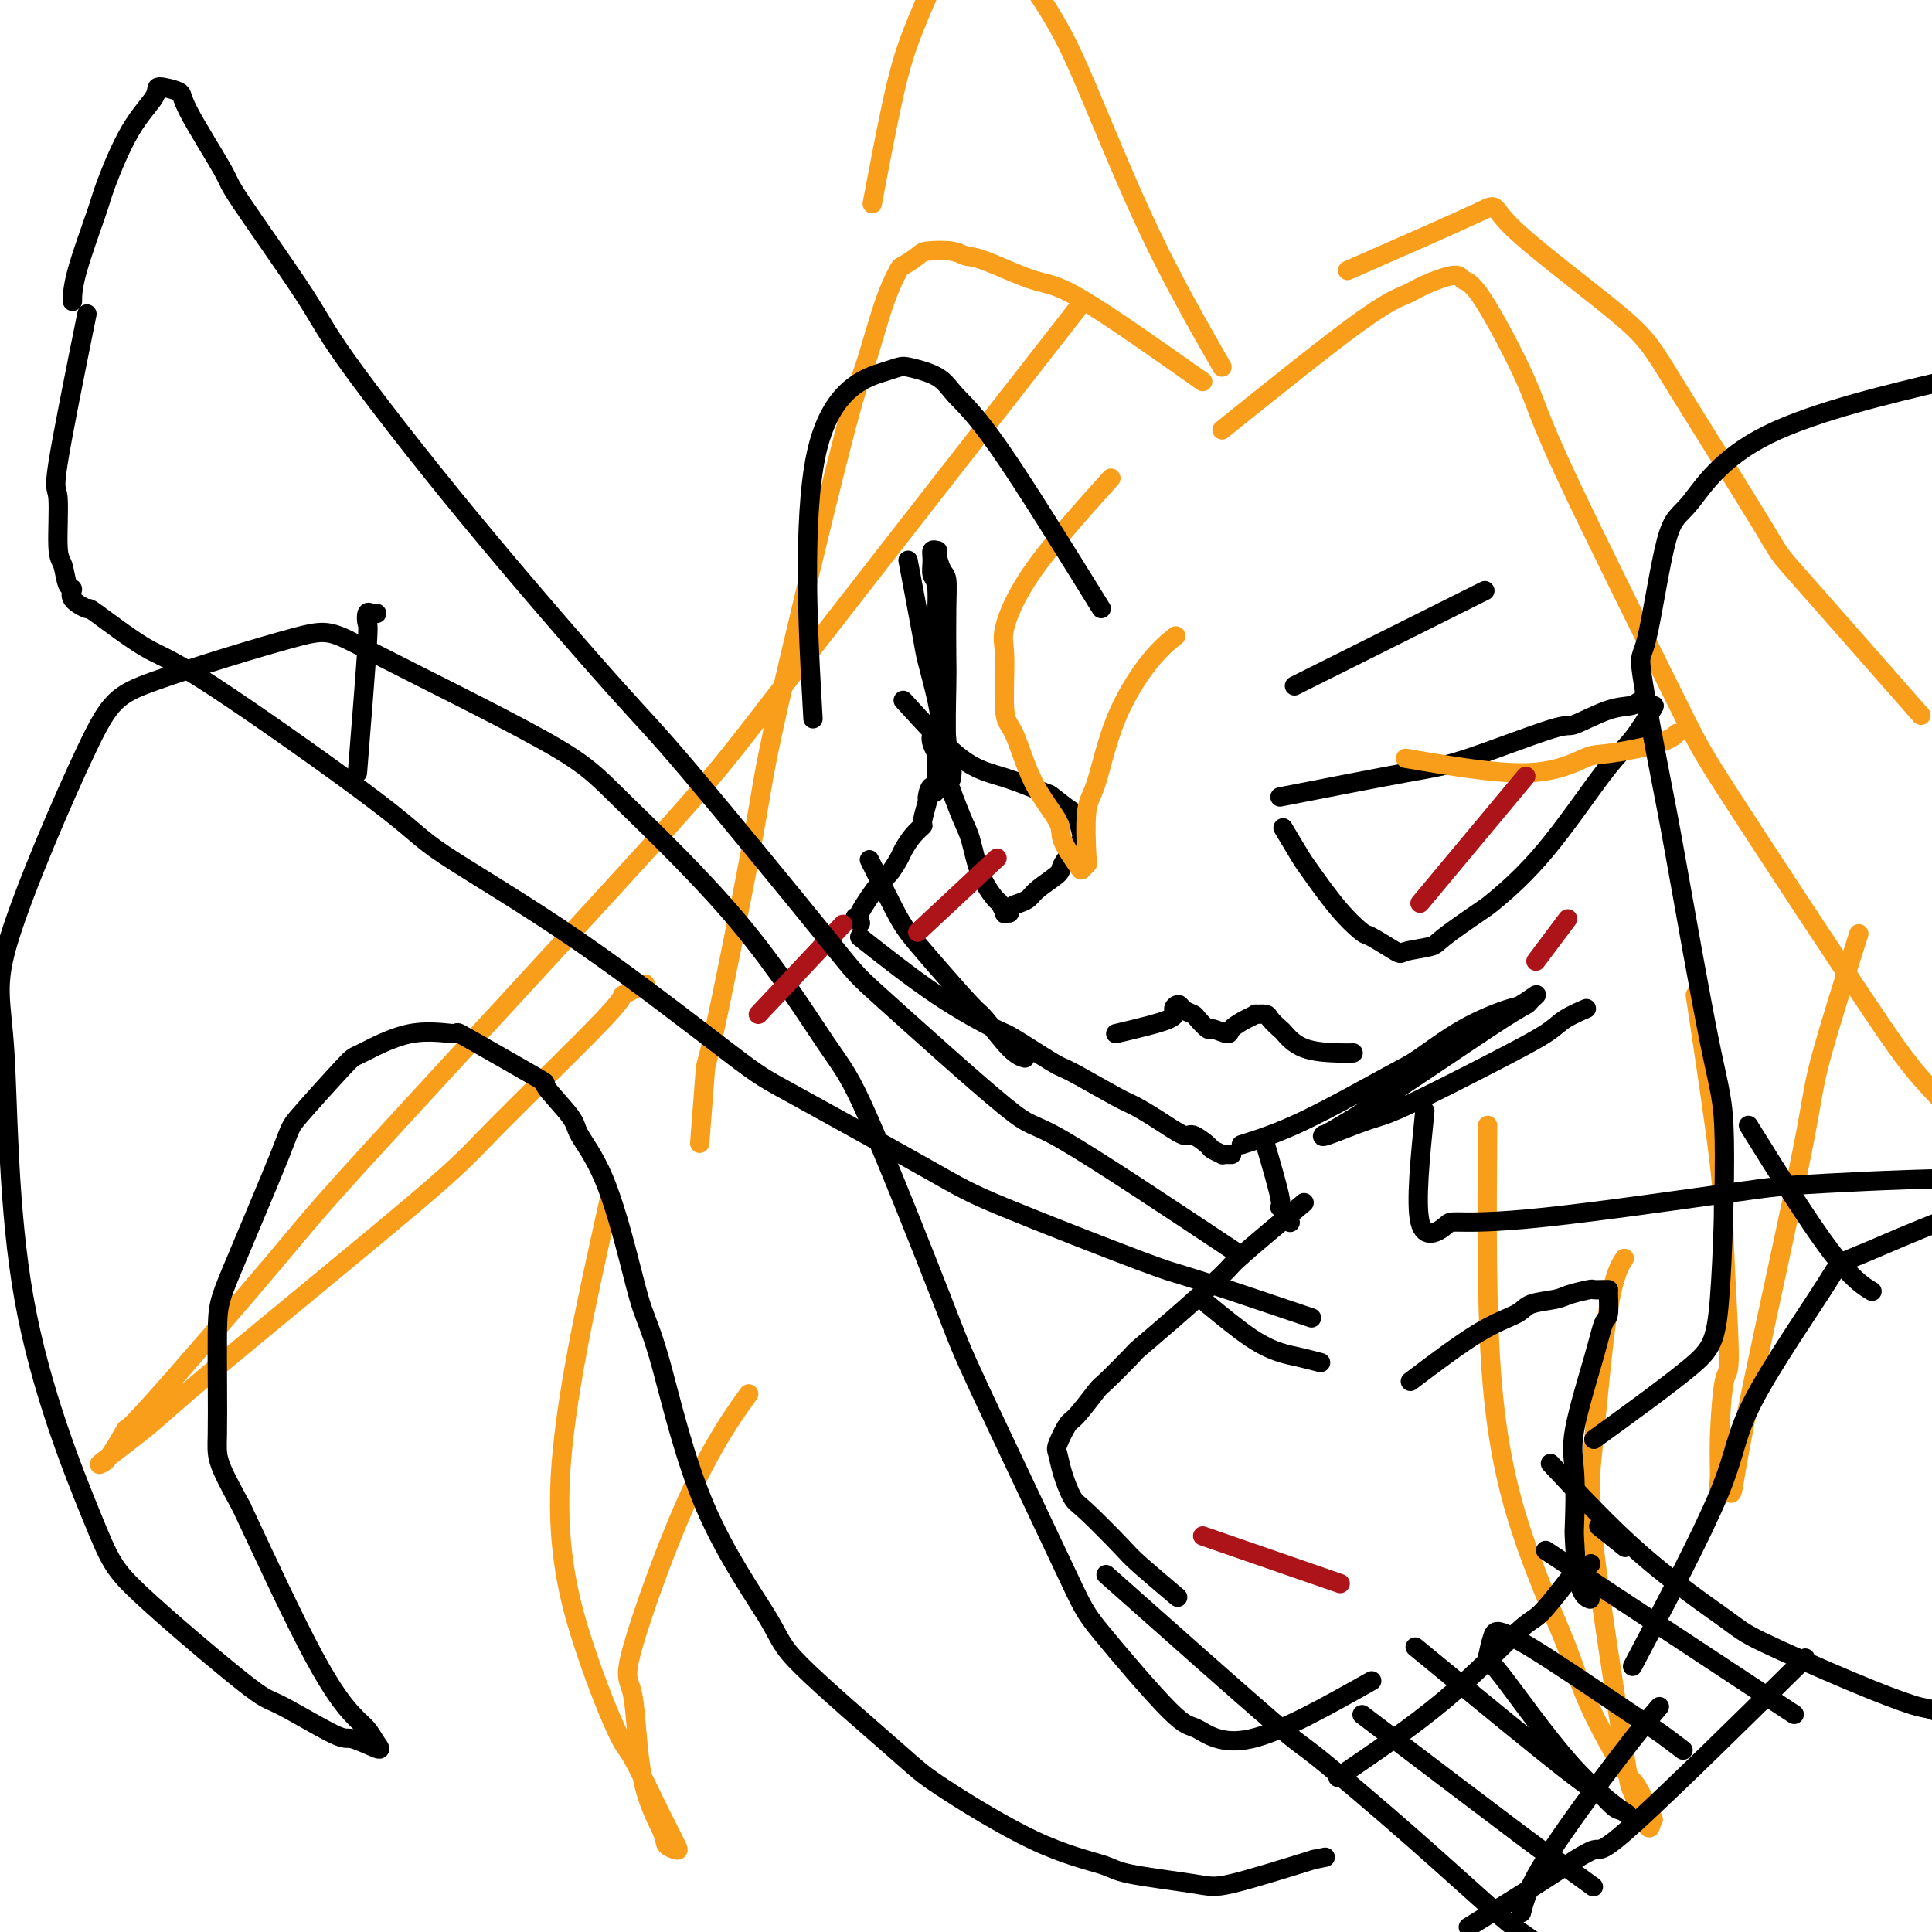 <svg viewBox='0 0 400 400' version='1.1' xmlns='http://www.w3.org/2000/svg' xmlns:xlink='http://www.w3.org/1999/xlink'><g fill='none' stroke='rgb(0,0,0)' stroke-width='4' stroke-linecap='round' stroke-linejoin='round'><path d='M188,116c1.210,6.402 2.419,12.804 3,16c0.581,3.196 0.533,3.186 1,5c0.467,1.814 1.449,5.451 2,8c0.551,2.549 0.669,4.011 1,5c0.331,0.989 0.873,1.505 1,3c0.127,1.495 -0.162,3.969 0,5c0.162,1.031 0.777,0.619 1,1c0.223,0.381 0.056,1.556 0,2c-0.056,0.444 -0.001,0.158 0,0c0.001,-0.158 -0.052,-0.189 0,-1c0.052,-0.811 0.210,-2.403 0,-3c-0.210,-0.597 -0.788,-0.198 -1,-3c-0.212,-2.802 -0.060,-8.804 0,-12c0.060,-3.196 0.026,-3.585 0,-6c-0.026,-2.415 -0.046,-6.858 0,-10c0.046,-3.142 0.157,-4.985 0,-6c-0.157,-1.015 -0.582,-1.201 -1,-2c-0.418,-0.799 -0.830,-2.209 -1,-3c-0.170,-0.791 -0.099,-0.962 0,-1c0.099,-0.038 0.227,0.056 0,0c-0.227,-0.056 -0.808,-0.264 -1,0c-0.192,0.264 0.005,1.000 0,2c-0.005,1.000 -0.211,2.265 0,3c0.211,0.735 0.841,0.941 1,3c0.159,2.059 -0.153,5.970 0,8c0.153,2.030 0.769,2.179 1,4c0.231,1.821 0.076,5.314 0,7c-0.076,1.686 -0.072,1.565 0,3c0.072,1.435 0.212,4.425 0,6c-0.212,1.575 -0.775,1.736 -1,3c-0.225,1.264 -0.113,3.632 0,6'/><path d='M194,159c-0.161,7.591 -0.563,4.569 -1,4c-0.437,-0.569 -0.907,1.317 -1,2c-0.093,0.683 0.192,0.165 0,1c-0.192,0.835 -0.863,3.023 -1,4c-0.137,0.977 0.258,0.742 0,1c-0.258,0.258 -1.169,1.009 -2,2c-0.831,0.991 -1.583,2.220 -2,3c-0.417,0.780 -0.499,1.109 -1,2c-0.501,0.891 -1.421,2.343 -2,3c-0.579,0.657 -0.817,0.520 -2,2c-1.183,1.480 -3.312,4.579 -4,6c-0.688,1.421 0.063,1.164 0,1c-0.063,-0.164 -0.940,-0.237 -1,0c-0.060,0.237 0.697,0.782 1,1c0.303,0.218 0.151,0.109 0,0'/><path d='M180,178c1.864,3.772 3.729,7.545 5,10c1.271,2.455 1.950,3.593 3,5c1.050,1.407 2.471,3.085 5,6c2.529,2.915 6.167,7.068 8,9c1.833,1.932 1.863,1.641 3,3c1.137,1.359 3.383,4.366 5,6c1.617,1.634 2.605,1.895 3,2c0.395,0.105 0.198,0.052 0,0'/><path d='M178,194c5.464,4.301 10.927,8.602 16,12c5.073,3.398 9.754,5.895 12,7c2.246,1.105 2.056,0.820 4,2c1.944,1.180 6.024,3.827 8,5c1.976,1.173 1.850,0.872 4,2c2.150,1.128 6.577,3.684 9,5c2.423,1.316 2.842,1.393 4,2c1.158,0.607 3.054,1.745 5,3c1.946,1.255 3.941,2.627 5,3c1.059,0.373 1.183,-0.254 2,0c0.817,0.254 2.327,1.389 3,2c0.673,0.611 0.510,0.700 1,1c0.490,0.300 1.634,0.813 2,1c0.366,0.187 -0.046,0.050 0,0c0.046,-0.050 0.551,-0.014 1,0c0.449,0.014 0.843,0.004 1,0c0.157,-0.004 0.079,-0.002 0,0'/><path d='M257,237c3.727,-1.175 7.454,-2.350 13,-5c5.546,-2.650 12.912,-6.774 17,-9c4.088,-2.226 4.897,-2.552 7,-4c2.103,-1.448 5.499,-4.017 9,-6c3.501,-1.983 7.108,-3.380 9,-4c1.892,-0.620 2.069,-0.464 3,-1c0.931,-0.536 2.615,-1.764 3,-2c0.385,-0.236 -0.528,0.518 -1,1c-0.472,0.482 -0.504,0.690 -1,1c-0.496,0.310 -1.456,0.720 -5,3c-3.544,2.280 -9.672,6.429 -15,10c-5.328,3.571 -9.858,6.564 -12,8c-2.142,1.436 -1.898,1.316 -3,2c-1.102,0.684 -3.551,2.173 -5,3c-1.449,0.827 -1.898,0.992 -2,1c-0.102,0.008 0.142,-0.142 0,0c-0.142,0.142 -0.670,0.575 1,0c1.670,-0.575 5.537,-2.160 8,-3c2.463,-0.840 3.522,-0.936 8,-3c4.478,-2.064 12.374,-6.094 18,-9c5.626,-2.906 8.982,-4.686 11,-6c2.018,-1.314 2.697,-2.161 4,-3c1.303,-0.839 3.229,-1.668 4,-2c0.771,-0.332 0.385,-0.166 0,0'/><path d='M265,165c10.004,-1.954 20.009,-3.907 26,-5c5.991,-1.093 7.969,-1.325 13,-3c5.031,-1.675 13.115,-4.793 17,-6c3.885,-1.207 3.569,-0.501 5,-1c1.431,-0.499 4.607,-2.202 7,-3c2.393,-0.798 4.003,-0.692 5,-1c0.997,-0.308 1.382,-1.030 2,-1c0.618,0.030 1.468,0.811 2,1c0.532,0.189 0.745,-0.216 0,1c-0.745,1.216 -2.449,4.052 -4,6c-1.551,1.948 -2.948,3.008 -6,7c-3.052,3.992 -7.759,10.915 -12,16c-4.241,5.085 -8.016,8.332 -10,10c-1.984,1.668 -2.177,1.756 -4,3c-1.823,1.244 -5.277,3.643 -7,5c-1.723,1.357 -1.716,1.673 -3,2c-1.284,0.327 -3.860,0.665 -5,1c-1.140,0.335 -0.845,0.668 -2,0c-1.155,-0.668 -3.760,-2.335 -5,-3c-1.240,-0.665 -1.114,-0.326 -2,-1c-0.886,-0.674 -2.784,-2.360 -5,-5c-2.216,-2.640 -4.749,-6.233 -6,-8c-1.251,-1.767 -1.222,-1.706 -2,-3c-0.778,-1.294 -2.365,-3.941 -3,-5c-0.635,-1.059 -0.317,-0.529 0,0'/><path d='M187,145c4.287,4.708 8.575,9.416 12,12c3.425,2.584 5.989,3.042 9,4c3.011,0.958 6.471,2.414 8,3c1.529,0.586 1.127,0.301 2,1c0.873,0.699 3.021,2.383 4,3c0.979,0.617 0.788,0.166 1,1c0.212,0.834 0.828,2.951 1,4c0.172,1.049 -0.100,1.030 -1,2c-0.900,0.970 -2.429,2.928 -3,4c-0.571,1.072 -0.185,1.257 -1,2c-0.815,0.743 -2.830,2.045 -4,3c-1.170,0.955 -1.494,1.562 -2,2c-0.506,0.438 -1.192,0.708 -2,1c-0.808,0.292 -1.737,0.607 -2,1c-0.263,0.393 0.138,0.865 0,1c-0.138,0.135 -0.817,-0.068 -1,0c-0.183,0.068 0.131,0.405 0,0c-0.131,-0.405 -0.705,-1.552 -1,-2c-0.295,-0.448 -0.310,-0.197 -1,-1c-0.690,-0.803 -2.053,-2.660 -3,-5c-0.947,-2.340 -1.477,-5.162 -2,-7c-0.523,-1.838 -1.040,-2.692 -2,-5c-0.960,-2.308 -2.362,-6.068 -3,-8c-0.638,-1.932 -0.511,-2.034 -1,-3c-0.489,-0.966 -1.595,-2.795 -2,-4c-0.405,-1.205 -0.109,-1.786 0,-2c0.109,-0.214 0.031,-0.061 0,0c-0.031,0.061 -0.016,0.031 0,0'/><path d='M231,214c4.562,-1.078 9.124,-2.156 11,-3c1.876,-0.844 1.065,-1.454 1,-2c-0.065,-0.546 0.617,-1.028 1,-1c0.383,0.028 0.468,0.567 1,1c0.532,0.433 1.513,0.761 2,1c0.487,0.239 0.482,0.388 1,1c0.518,0.612 1.560,1.688 2,2c0.440,0.312 0.280,-0.141 1,0c0.720,0.141 2.321,0.875 3,1c0.679,0.125 0.438,-0.359 1,-1c0.562,-0.641 1.928,-1.438 3,-2c1.072,-0.562 1.850,-0.889 2,-1c0.150,-0.111 -0.326,-0.004 0,0c0.326,0.004 1.455,-0.094 2,0c0.545,0.094 0.505,0.379 1,1c0.495,0.621 1.523,1.578 2,2c0.477,0.422 0.401,0.309 1,1c0.599,0.691 1.872,2.185 4,3c2.128,0.815 5.111,0.950 7,1c1.889,0.050 2.682,0.014 3,0c0.318,-0.014 0.159,-0.007 0,0'/></g>
<g fill='none' stroke='rgb(249,158,27)' stroke-width='4' stroke-linecap='round' stroke-linejoin='round'><path d='M249,79c-9.708,-6.847 -19.417,-13.695 -25,-17c-5.583,-3.305 -7.041,-3.068 -10,-4c-2.959,-0.932 -7.421,-3.033 -10,-4c-2.579,-0.967 -3.276,-0.802 -4,-1c-0.724,-0.198 -1.474,-0.761 -3,-1c-1.526,-0.239 -3.828,-0.155 -5,0c-1.172,0.155 -1.213,0.381 -2,1c-0.787,0.619 -2.319,1.633 -3,2c-0.681,0.367 -0.512,0.089 -1,1c-0.488,0.911 -1.633,3.011 -3,7c-1.367,3.989 -2.955,9.868 -4,13c-1.045,3.132 -1.547,3.516 -5,17c-3.453,13.484 -9.857,40.068 -13,54c-3.143,13.932 -3.024,15.214 -5,26c-1.976,10.786 -6.045,31.077 -8,40c-1.955,8.923 -1.796,6.479 -2,9c-0.204,2.521 -0.773,10.006 -1,13c-0.227,2.994 -0.114,1.497 0,0'/><path d='M230,99c-6.080,6.770 -12.160,13.540 -16,19c-3.840,5.460 -5.439,9.609 -6,12c-0.561,2.391 -0.083,3.025 0,6c0.083,2.975 -0.229,8.292 0,11c0.229,2.708 1.000,2.806 2,5c1.000,2.194 2.228,6.484 4,10c1.772,3.516 4.086,6.259 5,8c0.914,1.741 0.427,2.481 1,4c0.573,1.519 2.205,3.816 3,5c0.795,1.184 0.754,1.255 1,1c0.246,-0.255 0.779,-0.835 1,-1c0.221,-0.165 0.129,0.084 0,-2c-0.129,-2.084 -0.297,-6.503 0,-9c0.297,-2.497 1.057,-3.072 2,-6c0.943,-2.928 2.067,-8.207 4,-13c1.933,-4.793 4.674,-9.098 7,-12c2.326,-2.902 4.236,-4.401 5,-5c0.764,-0.599 0.382,-0.300 0,0'/><path d='M291,157c9.286,1.589 18.573,3.179 25,3c6.427,-0.179 9.996,-2.125 12,-3c2.004,-0.875 2.444,-0.678 5,-1c2.556,-0.322 7.226,-1.164 10,-2c2.774,-0.836 3.650,-1.668 4,-2c0.350,-0.332 0.175,-0.166 0,0'/><path d='M223,64c-23.657,30.299 -47.315,60.599 -60,77c-12.685,16.401 -14.398,18.904 -29,35c-14.602,16.096 -42.094,45.784 -56,61c-13.906,15.216 -14.226,15.961 -21,24c-6.774,8.039 -20.001,23.372 -26,30c-5.999,6.628 -4.768,4.552 -5,5c-0.232,0.448 -1.926,3.420 -3,5c-1.074,1.580 -1.529,1.767 -2,2c-0.471,0.233 -0.958,0.512 1,-1c1.958,-1.512 6.363,-4.816 9,-7c2.637,-2.184 3.508,-3.249 14,-12c10.492,-8.751 30.606,-25.189 41,-34c10.394,-8.811 11.070,-9.993 17,-16c5.930,-6.007 17.115,-16.837 22,-22c4.885,-5.163 3.469,-4.659 4,-5c0.531,-0.341 3.009,-1.526 4,-2c0.991,-0.474 0.496,-0.237 0,0'/><path d='M126,249c-4.595,20.653 -9.189,41.306 -10,57c-0.811,15.694 2.163,26.430 5,35c2.837,8.570 5.538,14.976 7,18c1.462,3.024 1.686,2.667 3,5c1.314,2.333 3.718,7.355 5,10c1.282,2.645 1.443,2.914 2,4c0.557,1.086 1.508,2.988 2,4c0.492,1.012 0.523,1.135 0,1c-0.523,-0.135 -1.599,-0.529 -2,-1c-0.401,-0.471 -0.126,-1.019 -1,-3c-0.874,-1.981 -2.898,-5.395 -4,-11c-1.102,-5.605 -1.281,-13.403 -2,-17c-0.719,-3.597 -1.976,-2.995 0,-10c1.976,-7.005 7.186,-21.617 12,-32c4.814,-10.383 9.233,-16.538 11,-19c1.767,-2.462 0.884,-1.231 0,0'/><path d='M308,233c-0.154,19.614 -0.308,39.228 1,54c1.308,14.772 4.078,24.702 7,33c2.922,8.298 5.995,14.964 8,20c2.005,5.036 2.940,8.443 5,13c2.060,4.557 5.245,10.265 7,13c1.755,2.735 2.081,2.496 3,4c0.919,1.504 2.430,4.750 3,6c0.570,1.250 0.197,0.505 0,1c-0.197,0.495 -0.219,2.231 -1,1c-0.781,-1.231 -2.320,-5.430 -3,-7c-0.680,-1.570 -0.500,-0.513 -2,-10c-1.500,-9.487 -4.678,-29.520 -6,-41c-1.322,-11.480 -0.787,-14.407 0,-22c0.787,-7.593 1.827,-19.852 3,-27c1.173,-7.148 2.478,-9.185 3,-10c0.522,-0.815 0.261,-0.407 0,0'/><path d='M253,89c10.778,-8.661 21.555,-17.322 28,-22c6.445,-4.678 8.557,-5.373 10,-6c1.443,-0.627 2.218,-1.187 4,-2c1.782,-0.813 4.570,-1.878 6,-2c1.430,-0.122 1.500,0.698 2,1c0.500,0.302 1.430,0.085 4,4c2.570,3.915 6.782,11.962 9,17c2.218,5.038 2.444,7.069 8,19c5.556,11.931 16.441,33.764 22,45c5.559,11.236 5.790,11.875 13,23c7.210,11.125 21.399,32.735 29,44c7.601,11.265 8.615,12.184 16,20c7.385,7.816 21.142,22.527 32,34c10.858,11.473 18.817,19.706 22,23c3.183,3.294 1.592,1.647 0,0'/><path d='M351,206c2.036,13.508 4.072,27.016 5,35c0.928,7.984 0.746,10.444 1,17c0.254,6.556 0.942,17.210 1,22c0.058,4.790 -0.513,3.718 -1,6c-0.487,2.282 -0.888,7.920 -1,12c-0.112,4.080 0.067,6.603 0,8c-0.067,1.397 -0.378,1.670 0,2c0.378,0.330 1.447,0.718 2,1c0.553,0.282 0.591,0.457 1,-2c0.409,-2.457 1.190,-7.545 4,-21c2.810,-13.455 7.650,-35.277 10,-47c2.350,-11.723 2.210,-13.349 4,-20c1.790,-6.651 5.512,-18.329 7,-23c1.488,-4.671 0.744,-2.336 0,0'/><path d='M279,56c11.227,-4.927 22.453,-9.853 27,-12c4.547,-2.147 2.413,-1.513 7,3c4.587,4.513 15.895,12.906 22,18c6.105,5.094 7.006,6.890 12,15c4.994,8.110 14.081,22.535 18,29c3.919,6.465 2.671,4.971 8,11c5.329,6.029 17.237,19.580 22,25c4.763,5.420 2.382,2.710 0,0'/><path d='M253,76c-5.041,-8.819 -10.083,-17.637 -15,-28c-4.917,-10.363 -9.710,-22.269 -13,-30c-3.290,-7.731 -5.076,-11.286 -8,-16c-2.924,-4.714 -6.987,-10.586 -9,-13c-2.013,-2.414 -1.976,-1.368 -3,-2c-1.024,-0.632 -3.109,-2.940 -6,0c-2.891,2.940 -6.589,11.128 -9,17c-2.411,5.872 -3.534,9.427 -5,16c-1.466,6.573 -3.276,16.164 -4,20c-0.724,3.836 -0.362,1.918 0,0'/></g>
<g fill='none' stroke='rgb(0,0,0)' stroke-width='4' stroke-linecap='round' stroke-linejoin='round'><path d='M262,237c1.300,4.447 2.601,8.894 3,11c0.399,2.106 -0.103,1.871 0,2c0.103,0.129 0.811,0.622 1,1c0.189,0.378 -0.141,0.640 0,1c0.141,0.360 0.755,0.817 1,1c0.245,0.183 0.123,0.091 0,0'/><path d='M270,249c-5.290,4.422 -10.579,8.844 -13,11c-2.421,2.156 -1.973,2.046 -4,4c-2.027,1.954 -6.529,5.973 -10,9c-3.471,3.027 -5.910,5.064 -7,6c-1.090,0.936 -0.830,0.773 -2,2c-1.170,1.227 -3.771,3.845 -5,5c-1.229,1.155 -1.086,0.846 -2,2c-0.914,1.154 -2.884,3.770 -4,5c-1.116,1.230 -1.379,1.076 -2,2c-0.621,0.924 -1.601,2.928 -2,4c-0.399,1.072 -0.216,1.211 0,2c0.216,0.789 0.465,2.227 1,4c0.535,1.773 1.357,3.881 2,5c0.643,1.119 1.109,1.250 3,3c1.891,1.750 5.208,5.119 7,7c1.792,1.881 2.059,2.276 4,4c1.941,1.724 5.554,4.778 7,6c1.446,1.222 0.723,0.611 0,0'/><path d='M250,270c3.214,2.641 6.427,5.282 9,7c2.573,1.718 4.504,2.512 6,3c1.496,0.488 2.557,0.670 4,1c1.443,0.330 3.270,0.809 4,1c0.730,0.191 0.365,0.096 0,0'/><path d='M292,286c5.066,-3.828 10.132,-7.655 14,-10c3.868,-2.345 6.540,-3.206 8,-4c1.460,-0.794 1.710,-1.519 3,-2c1.290,-0.481 3.620,-0.717 5,-1c1.380,-0.283 1.810,-0.612 3,-1c1.190,-0.388 3.142,-0.836 4,-1c0.858,-0.164 0.623,-0.044 1,0c0.377,0.044 1.366,0.012 2,0c0.634,-0.012 0.912,-0.004 1,0c0.088,0.004 -0.016,0.005 0,1c0.016,0.995 0.152,2.983 0,4c-0.152,1.017 -0.590,1.061 -1,2c-0.410,0.939 -0.790,2.773 -2,7c-1.210,4.227 -3.251,10.848 -4,15c-0.749,4.152 -0.207,5.834 0,9c0.207,3.166 0.080,7.815 0,10c-0.080,2.185 -0.114,1.905 0,4c0.114,2.095 0.377,6.564 1,9c0.623,2.436 1.607,2.839 2,3c0.393,0.161 0.197,0.081 0,0'/><path d='M229,326c13.708,12.166 27.417,24.333 34,30c6.583,5.667 6.041,4.835 10,8c3.959,3.165 12.417,10.327 20,17c7.583,6.673 14.289,12.857 18,16c3.711,3.143 4.428,3.244 8,6c3.572,2.756 10.000,8.165 15,12c5.000,3.835 8.571,6.096 10,7c1.429,0.904 0.714,0.452 0,0'/><path d='M321,303c6.228,6.655 12.456,13.311 19,19c6.544,5.689 13.404,10.412 17,13c3.596,2.588 3.929,3.040 8,5c4.071,1.960 11.879,5.429 18,8c6.121,2.571 10.555,4.244 13,5c2.445,0.756 2.903,0.594 4,1c1.097,0.406 2.834,1.378 4,2c1.166,0.622 1.762,0.892 2,1c0.238,0.108 0.119,0.054 0,0'/><path d='M277,368c7.713,-5.253 15.427,-10.505 22,-16c6.573,-5.495 12.007,-11.231 15,-14c2.993,-2.769 3.545,-2.571 5,-4c1.455,-1.429 3.813,-4.486 5,-6c1.187,-1.514 1.204,-1.484 2,-2c0.796,-0.516 2.370,-1.576 3,-2c0.630,-0.424 0.315,-0.212 0,0'/><path d='M304,399c5.656,-3.490 11.311,-6.979 16,-10c4.689,-3.021 8.411,-5.573 10,-6c1.589,-0.427 1.043,1.270 9,-6c7.957,-7.270 24.416,-23.506 31,-30c6.584,-6.494 3.292,-3.247 0,0'/><path d='M282,355c13.363,10.149 26.726,20.298 33,25c6.274,4.702 5.458,3.958 7,5c1.542,1.042 5.440,3.869 7,5c1.560,1.131 0.780,0.565 0,0'/><path d='M293,341c12.924,10.622 25.849,21.244 32,26c6.151,4.756 5.529,3.646 6,4c0.471,0.354 2.035,2.171 3,3c0.965,0.829 1.329,0.671 2,1c0.671,0.329 1.647,1.146 0,0c-1.647,-1.146 -5.916,-4.257 -11,-10c-5.084,-5.743 -10.981,-14.120 -14,-18c-3.019,-3.880 -3.160,-3.264 -3,-4c0.160,-0.736 0.621,-2.823 1,-4c0.379,-1.177 0.677,-1.443 2,-1c1.323,0.443 3.672,1.594 9,5c5.328,3.406 13.634,9.068 18,12c4.366,2.932 4.791,3.136 6,4c1.209,0.864 3.203,2.390 4,3c0.797,0.610 0.399,0.305 0,0'/><path d='M320,321c19.583,12.917 39.167,25.833 47,31c7.833,5.167 3.917,2.583 0,0'/><path d='M331,316c2.083,1.667 4.167,3.333 5,4c0.833,0.667 0.417,0.333 0,0'/><path d='M315,396c0.655,-2.571 1.310,-5.143 5,-11c3.690,-5.857 10.417,-15.000 15,-21c4.583,-6.000 7.024,-8.857 8,-10c0.976,-1.143 0.488,-0.571 0,0'/><path d='M284,348c-9.397,5.296 -18.794,10.592 -25,12c-6.206,1.408 -9.221,-1.072 -11,-2c-1.779,-0.928 -2.320,-0.305 -6,-4c-3.680,-3.695 -10.497,-11.710 -14,-16c-3.503,-4.290 -3.691,-4.856 -8,-14c-4.309,-9.144 -12.738,-26.868 -17,-36c-4.262,-9.132 -4.358,-9.673 -8,-19c-3.642,-9.327 -10.831,-27.441 -15,-37c-4.169,-9.559 -5.320,-10.564 -9,-16c-3.680,-5.436 -9.890,-15.303 -18,-25c-8.110,-9.697 -18.122,-19.224 -24,-25c-5.878,-5.776 -7.624,-7.801 -17,-13c-9.376,-5.199 -26.382,-13.572 -35,-18c-8.618,-4.428 -8.848,-4.911 -16,-3c-7.152,1.911 -21.224,6.216 -29,9c-7.776,2.784 -9.255,4.046 -14,14c-4.745,9.954 -12.757,28.599 -16,39c-3.243,10.401 -1.717,12.557 -1,24c0.717,11.443 0.624,32.174 4,51c3.376,18.826 10.222,35.746 14,45c3.778,9.254 4.489,10.842 10,16c5.511,5.158 15.821,13.887 21,18c5.179,4.113 5.228,3.609 8,5c2.772,1.391 8.268,4.678 11,6c2.732,1.322 2.701,0.678 4,1c1.299,0.322 3.927,1.610 5,2c1.073,0.390 0.591,-0.116 0,-1c-0.591,-0.884 -1.293,-2.144 -2,-3c-0.707,-0.856 -1.421,-1.307 -3,-3c-1.579,-1.693 -4.023,-4.626 -8,-12c-3.977,-7.374 -9.489,-19.187 -15,-31'/><path d='M50,312c-5.457,-9.971 -5.099,-9.899 -5,-15c0.099,-5.101 -0.061,-15.374 0,-21c0.061,-5.626 0.342,-6.603 3,-13c2.658,-6.397 7.693,-18.213 10,-24c2.307,-5.787 1.885,-5.546 4,-8c2.115,-2.454 6.767,-7.604 9,-10c2.233,-2.396 2.048,-2.038 4,-3c1.952,-0.962 6.041,-3.244 10,-4c3.959,-0.756 7.786,0.014 9,0c1.214,-0.014 -0.186,-0.811 3,1c3.186,1.811 10.959,6.229 14,8c3.041,1.771 1.349,0.896 2,2c0.651,1.104 3.643,4.187 5,6c1.357,1.813 1.077,2.356 2,4c0.923,1.644 3.050,4.387 5,9c1.950,4.613 3.725,11.094 5,16c1.275,4.906 2.052,8.236 3,11c0.948,2.764 2.067,4.964 4,12c1.933,7.036 4.679,18.910 9,29c4.321,10.090 10.218,18.397 13,23c2.782,4.603 2.451,5.502 7,10c4.549,4.498 13.979,12.594 19,17c5.021,4.406 5.635,5.120 10,8c4.365,2.880 12.482,7.924 19,11c6.518,3.076 11.437,4.183 14,5c2.563,0.817 2.769,1.343 6,2c3.231,0.657 9.485,1.446 13,2c3.515,0.554 4.290,0.873 8,0c3.710,-0.873 10.355,-2.936 17,-5'/><path d='M272,385c4.167,-0.833 2.083,-0.417 0,0'/><path d='M330,298c7.814,-5.670 15.628,-11.340 20,-15c4.372,-3.660 5.301,-5.311 6,-14c0.699,-8.689 1.167,-24.415 1,-33c-0.167,-8.585 -0.969,-10.030 -3,-20c-2.031,-9.970 -5.292,-28.465 -7,-38c-1.708,-9.535 -1.861,-10.110 -3,-16c-1.139,-5.890 -3.262,-17.095 -4,-22c-0.738,-4.905 -0.092,-3.509 1,-8c1.092,-4.491 2.629,-14.870 4,-20c1.371,-5.130 2.576,-5.012 5,-8c2.424,-2.988 6.067,-9.083 16,-14c9.933,-4.917 26.157,-8.657 36,-11c9.843,-2.343 13.306,-3.291 22,-3c8.694,0.291 22.619,1.820 29,2c6.381,0.180 5.218,-0.990 9,2c3.782,2.990 12.509,10.140 16,13c3.491,2.860 1.745,1.430 0,0'/><path d='M338,345c7.258,-13.763 14.517,-27.525 18,-36c3.483,-8.475 3.191,-11.661 7,-19c3.809,-7.339 11.720,-18.829 15,-24c3.280,-5.171 1.931,-4.022 9,-7c7.069,-2.978 22.557,-10.082 35,-12c12.443,-1.918 21.840,1.352 27,3c5.160,1.648 6.081,1.674 8,3c1.919,1.326 4.834,3.950 6,5c1.166,1.050 0.583,0.525 0,0'/><path d='M268,142c15.000,-7.500 30.000,-15.000 36,-18c6.000,-3.000 3.000,-1.500 0,0'/><path d='M228,126c-7.932,-12.807 -15.864,-25.614 -21,-33c-5.136,-7.386 -7.477,-9.351 -9,-11c-1.523,-1.649 -2.229,-2.983 -4,-4c-1.771,-1.017 -4.607,-1.717 -6,-2c-1.393,-0.283 -1.342,-0.148 -5,1c-3.658,1.148 -11.023,3.309 -14,17c-2.977,13.691 -1.565,38.912 -1,49c0.565,10.088 0.282,5.044 0,0'/></g>
<g fill='none' stroke='rgb(173,20,25)' stroke-width='4' stroke-linecap='round' stroke-linejoin='round'><path d='M318,199c2.500,-3.333 5.000,-6.667 6,-8c1.000,-1.333 0.500,-0.667 0,0'/><path d='M294,187c8.333,-10.000 16.667,-20.000 20,-24c3.333,-4.000 1.667,-2.000 0,0'/><path d='M190,193c6.250,-5.833 12.500,-11.667 15,-14c2.500,-2.333 1.250,-1.167 0,0'/><path d='M157,210c6.667,-7.083 13.333,-14.167 16,-17c2.667,-2.833 1.333,-1.417 0,0'/><path d='M249,318c10.833,3.750 21.667,7.500 26,9c4.333,1.500 2.167,0.750 0,0'/></g>
<g fill='none' stroke='rgb(0,0,0)' stroke-width='4' stroke-linecap='round' stroke-linejoin='round'><path d='M295,230c-0.968,9.576 -1.936,19.151 -1,23c0.936,3.849 3.778,1.971 5,1c1.222,-0.971 0.826,-1.037 3,-1c2.174,0.037 6.920,0.175 18,-1c11.080,-1.175 28.494,-3.663 38,-5c9.506,-1.337 11.105,-1.523 20,-2c8.895,-0.477 25.087,-1.244 35,-1c9.913,0.244 13.547,1.498 15,2c1.453,0.502 0.727,0.251 0,0'/><path d='M257,260c-14.995,-9.981 -29.991,-19.961 -37,-24c-7.009,-4.039 -6.032,-2.136 -12,-7c-5.968,-4.864 -18.882,-16.494 -25,-22c-6.118,-5.506 -5.439,-4.887 -12,-13c-6.561,-8.113 -20.363,-24.956 -28,-34c-7.637,-9.044 -9.109,-10.287 -16,-18c-6.891,-7.713 -19.202,-21.895 -30,-35c-10.798,-13.105 -20.081,-25.133 -25,-32c-4.919,-6.867 -5.472,-8.575 -9,-14c-3.528,-5.425 -10.032,-14.569 -13,-19c-2.968,-4.431 -2.399,-4.151 -4,-7c-1.601,-2.849 -5.371,-8.828 -7,-12c-1.629,-3.172 -1.116,-3.537 -2,-4c-0.884,-0.463 -3.165,-1.023 -4,-1c-0.835,0.023 -0.224,0.630 -1,2c-0.776,1.370 -2.940,3.502 -5,7c-2.060,3.498 -4.016,8.360 -5,11c-0.984,2.640 -0.996,3.058 -2,6c-1.004,2.942 -3.001,8.407 -4,12c-0.999,3.593 -1.000,5.312 -1,6c-0.000,0.688 -0.000,0.344 0,0'/><path d='M18,65c-2.543,12.589 -5.085,25.177 -6,31c-0.915,5.823 -0.202,4.879 0,7c0.202,2.121 -0.107,7.306 0,10c0.107,2.694 0.629,2.898 1,4c0.371,1.102 0.592,3.101 1,4c0.408,0.899 1.003,0.696 1,1c-0.003,0.304 -0.604,1.115 0,2c0.604,0.885 2.414,1.843 3,2c0.586,0.157 -0.051,-0.487 2,1c2.051,1.487 6.790,5.106 10,7c3.210,1.894 4.891,2.062 14,8c9.109,5.938 25.647,17.645 34,24c8.353,6.355 8.519,7.358 14,11c5.481,3.642 16.275,9.923 28,18c11.725,8.077 24.382,17.951 31,23c6.618,5.049 7.197,5.273 14,9c6.803,3.727 19.830,10.958 27,15c7.170,4.042 8.482,4.895 16,8c7.518,3.105 21.242,8.461 28,11c6.758,2.539 6.550,2.260 12,4c5.450,1.740 16.557,5.497 21,7c4.443,1.503 2.221,0.751 0,0'/><path d='M74,160c0.839,-10.483 1.679,-20.967 2,-26c0.321,-5.033 0.125,-4.617 0,-5c-0.125,-0.383 -0.178,-1.567 0,-2c0.178,-0.433 0.586,-0.117 1,0c0.414,0.117 0.832,0.033 1,0c0.168,-0.033 0.084,-0.017 0,0'/><path d='M362,233c6.289,10.089 12.578,20.178 17,26c4.422,5.822 6.978,7.378 8,8c1.022,0.622 0.511,0.311 0,0'/></g>
</svg>